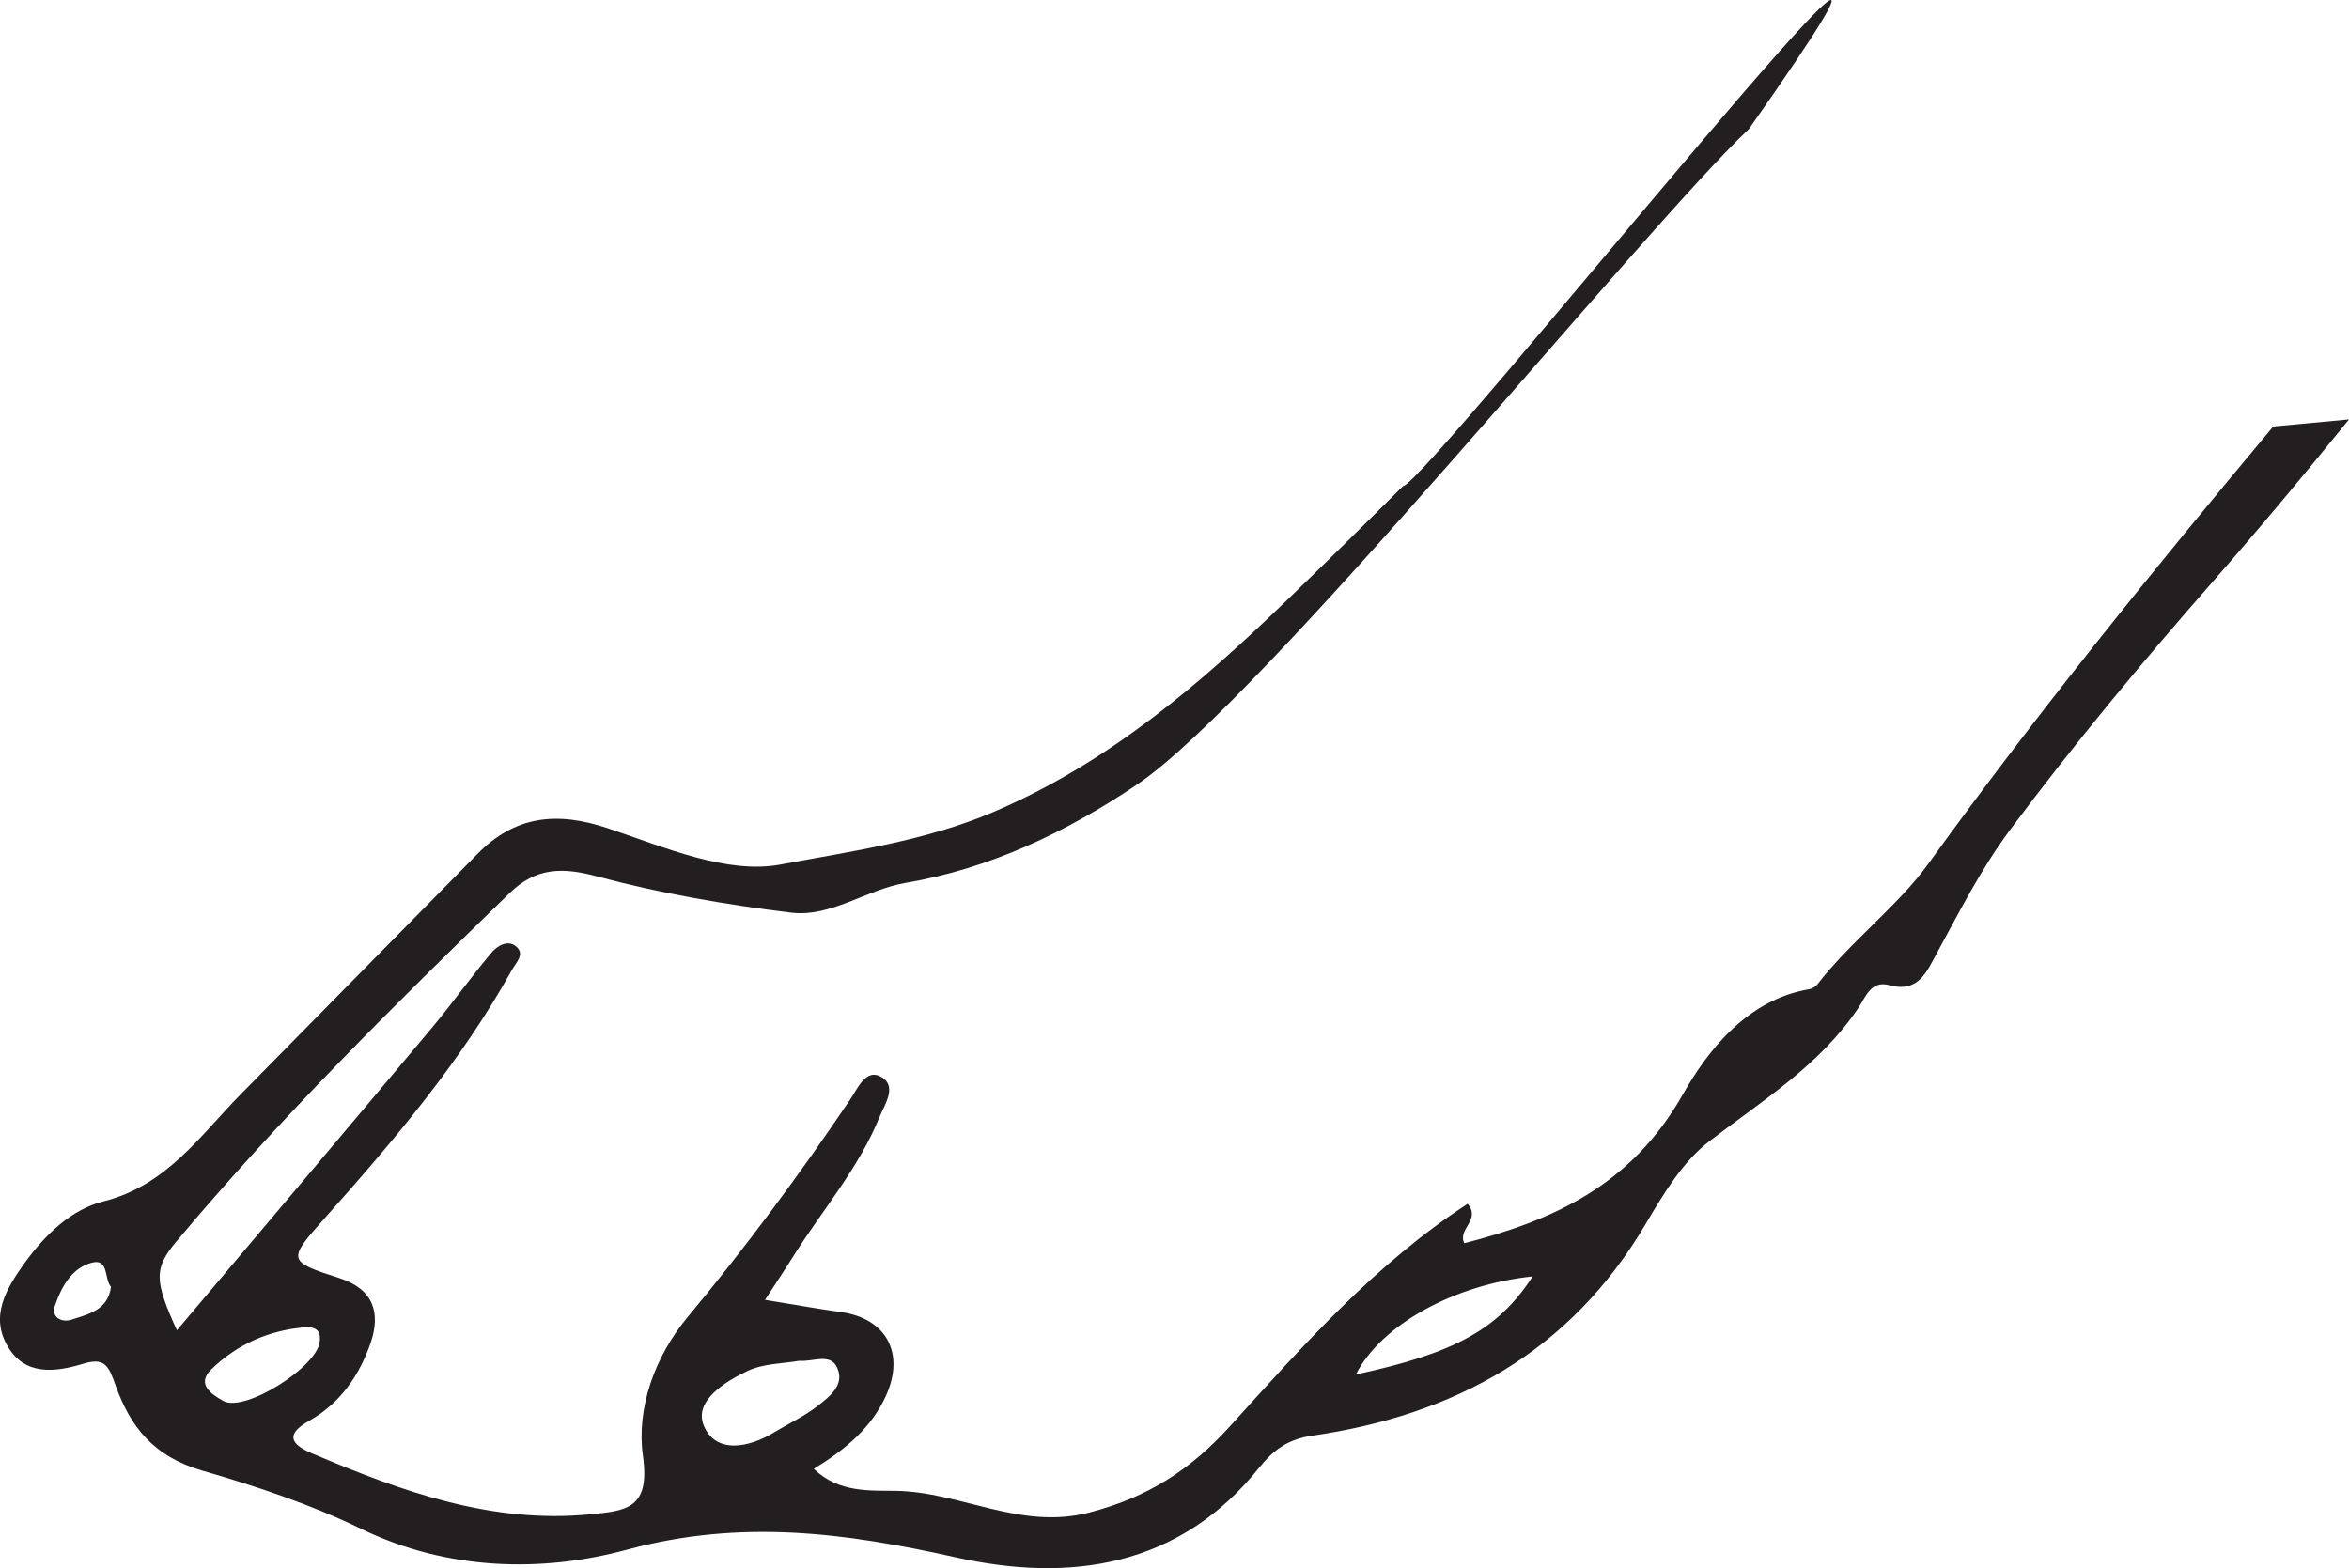 <?xml version="1.0" encoding="UTF-8"?>
<svg xmlns="http://www.w3.org/2000/svg" xmlns:xlink="http://www.w3.org/1999/xlink" width="184.146pt" height="122.946pt" viewBox="0 0 184.146 122.946" version="1.1">
<defs>
<clipPath id="clip1">
  <path d="M 0 0 L 184.145 0 L 184.145 122.945 L 0 122.945 Z M 0 0 "/>
</clipPath>
</defs>
<g id="surface1">
<g clip-path="url(#clip1)" clip-rule="nonzero">
<path style=" stroke:none;fill-rule:evenodd;fill:rgb(13.73%,12.16%,12.549%);fill-opacity:1;" d="M 106.293 107.762 C 108.262 103.883 113.98 100.715 120.148 100.074 C 117.484 104.199 114.066 106.094 106.293 107.762 M 55.176 111.777 C 54.363 109.848 56.836 108.324 58.621 107.477 C 59.875 106.898 61.398 106.91 62.66 106.691 C 63.805 106.785 65.16 106.012 65.668 107.328 C 66.191 108.641 64.996 109.527 64.082 110.238 C 63.07 111.031 61.863 111.59 60.738 112.27 C 58.719 113.523 56.109 114.016 55.176 111.777 M 17.5 109.836 C 16.59 109.324 15.355 108.52 16.574 107.352 C 18.605 105.387 21.121 104.273 23.98 104.059 C 24.629 104.016 25.168 104.27 25.07 105.098 C 25.039 107.078 19.176 110.793 17.5 109.836 M 5.613 103.465 C 4.855 103.719 3.992 103.297 4.301 102.387 C 4.793 100.93 5.613 99.422 7.18 99.004 C 8.566 98.629 8.148 100.285 8.703 100.895 C 8.453 102.734 6.918 103.035 5.613 103.465 M 178.207 33.438 C 168.855 44.621 159.672 55.938 151.121 67.785 C 148.789 71.008 145.078 73.801 142.441 77.215 C 142.297 77.383 142.039 77.516 141.816 77.559 C 136.938 78.391 133.844 82.414 131.922 85.809 C 127.914 92.875 121.898 95.645 114.793 97.473 C 114.234 96.355 116.121 95.652 115.055 94.383 C 107.816 99.086 102.148 105.496 96.457 111.785 C 93.34 115.242 89.918 117.426 85.359 118.594 C 79.957 119.977 75.328 116.965 70.23 116.887 C 68.16 116.852 65.746 117.047 63.797 115.16 C 66.312 113.621 68.316 111.934 69.457 109.426 C 70.969 106.082 69.473 103.355 65.902 102.867 C 64.066 102.613 62.238 102.277 59.973 101.914 C 60.859 100.543 61.523 99.566 62.145 98.566 C 64.438 94.898 67.32 91.605 68.957 87.555 C 69.375 86.555 70.406 85.082 68.98 84.379 C 67.859 83.828 67.219 85.355 66.645 86.211 C 62.672 92.098 58.457 97.793 53.914 103.254 C 51.289 106.414 49.883 110.461 50.402 114.152 C 50.984 118.309 49.078 118.449 46.289 118.723 C 38.5 119.492 31.453 116.914 24.48 113.957 C 22.695 113.203 22.418 112.422 24.234 111.395 C 26.676 110.02 28.164 107.848 29.051 105.301 C 29.863 102.926 29.277 101.074 26.621 100.211 C 22.547 98.906 22.512 98.809 25.398 95.574 C 30.836 89.465 36.121 83.262 40.121 76.062 C 40.469 75.445 41.18 74.809 40.453 74.199 C 39.805 73.656 38.98 74.16 38.543 74.676 C 36.922 76.598 35.469 78.66 33.859 80.582 C 27.316 88.395 20.719 96.176 13.867 104.301 C 12.121 100.441 12.039 99.477 13.789 97.383 C 21.902 87.691 30.895 78.82 39.945 70.023 C 42.023 68.008 44.082 67.973 46.844 68.723 C 51.805 70.055 56.926 70.93 62.023 71.555 C 65.145 71.93 67.879 69.758 70.98 69.223 C 77.566 68.109 83.57 65.262 89.113 61.527 C 98.973 54.91 128.57 18.199 137.109 10.109 C 160.867 -23.676 111.773 38.047 109.984 38.113 C 107.035 41.059 104.066 43.98 101.07 46.879 C 94.152 53.582 86.91 59.82 77.84 63.68 C 72.48 65.957 66.711 66.742 61.199 67.777 C 56.984 68.57 52.039 66.406 47.633 64.93 C 43.621 63.598 40.363 63.957 37.41 66.969 C 31.254 73.227 25.098 79.477 18.938 85.727 C 15.703 89 13.098 92.934 8.121 94.188 C 5.613 94.812 3.562 96.77 1.957 98.988 C 0.488 101.023 -0.824 103.195 0.633 105.609 C 1.98 107.863 4.332 107.586 6.48 106.934 C 8.215 106.398 8.508 107.059 9.066 108.637 C 10.203 111.805 11.98 114.172 15.844 115.297 C 20.039 116.508 24.332 117.934 28.316 119.867 C 35.105 123.16 42.504 123.297 49.148 121.5 C 58.082 119.078 66.258 120.168 74.898 122.094 C 83.879 124.102 92.469 122.883 98.742 115.031 C 99.871 113.637 101.008 112.832 102.863 112.562 C 114.023 110.953 123.074 106.004 128.988 96 C 130.383 93.645 131.898 91.09 134 89.477 C 138.18 86.266 142.691 83.508 145.707 78.988 C 146.27 78.137 146.68 76.852 148.098 77.238 C 150.383 77.863 151.031 76.215 151.836 74.73 C 153.621 71.453 155.297 68.133 157.539 65.113 C 162.582 58.34 167.945 51.902 173.523 45.539 C 177.148 41.406 180.672 37.172 184.148 32.883 C 182.164 33.07 180.191 33.254 178.207 33.438 "/>
</g>
</g>
</svg>
